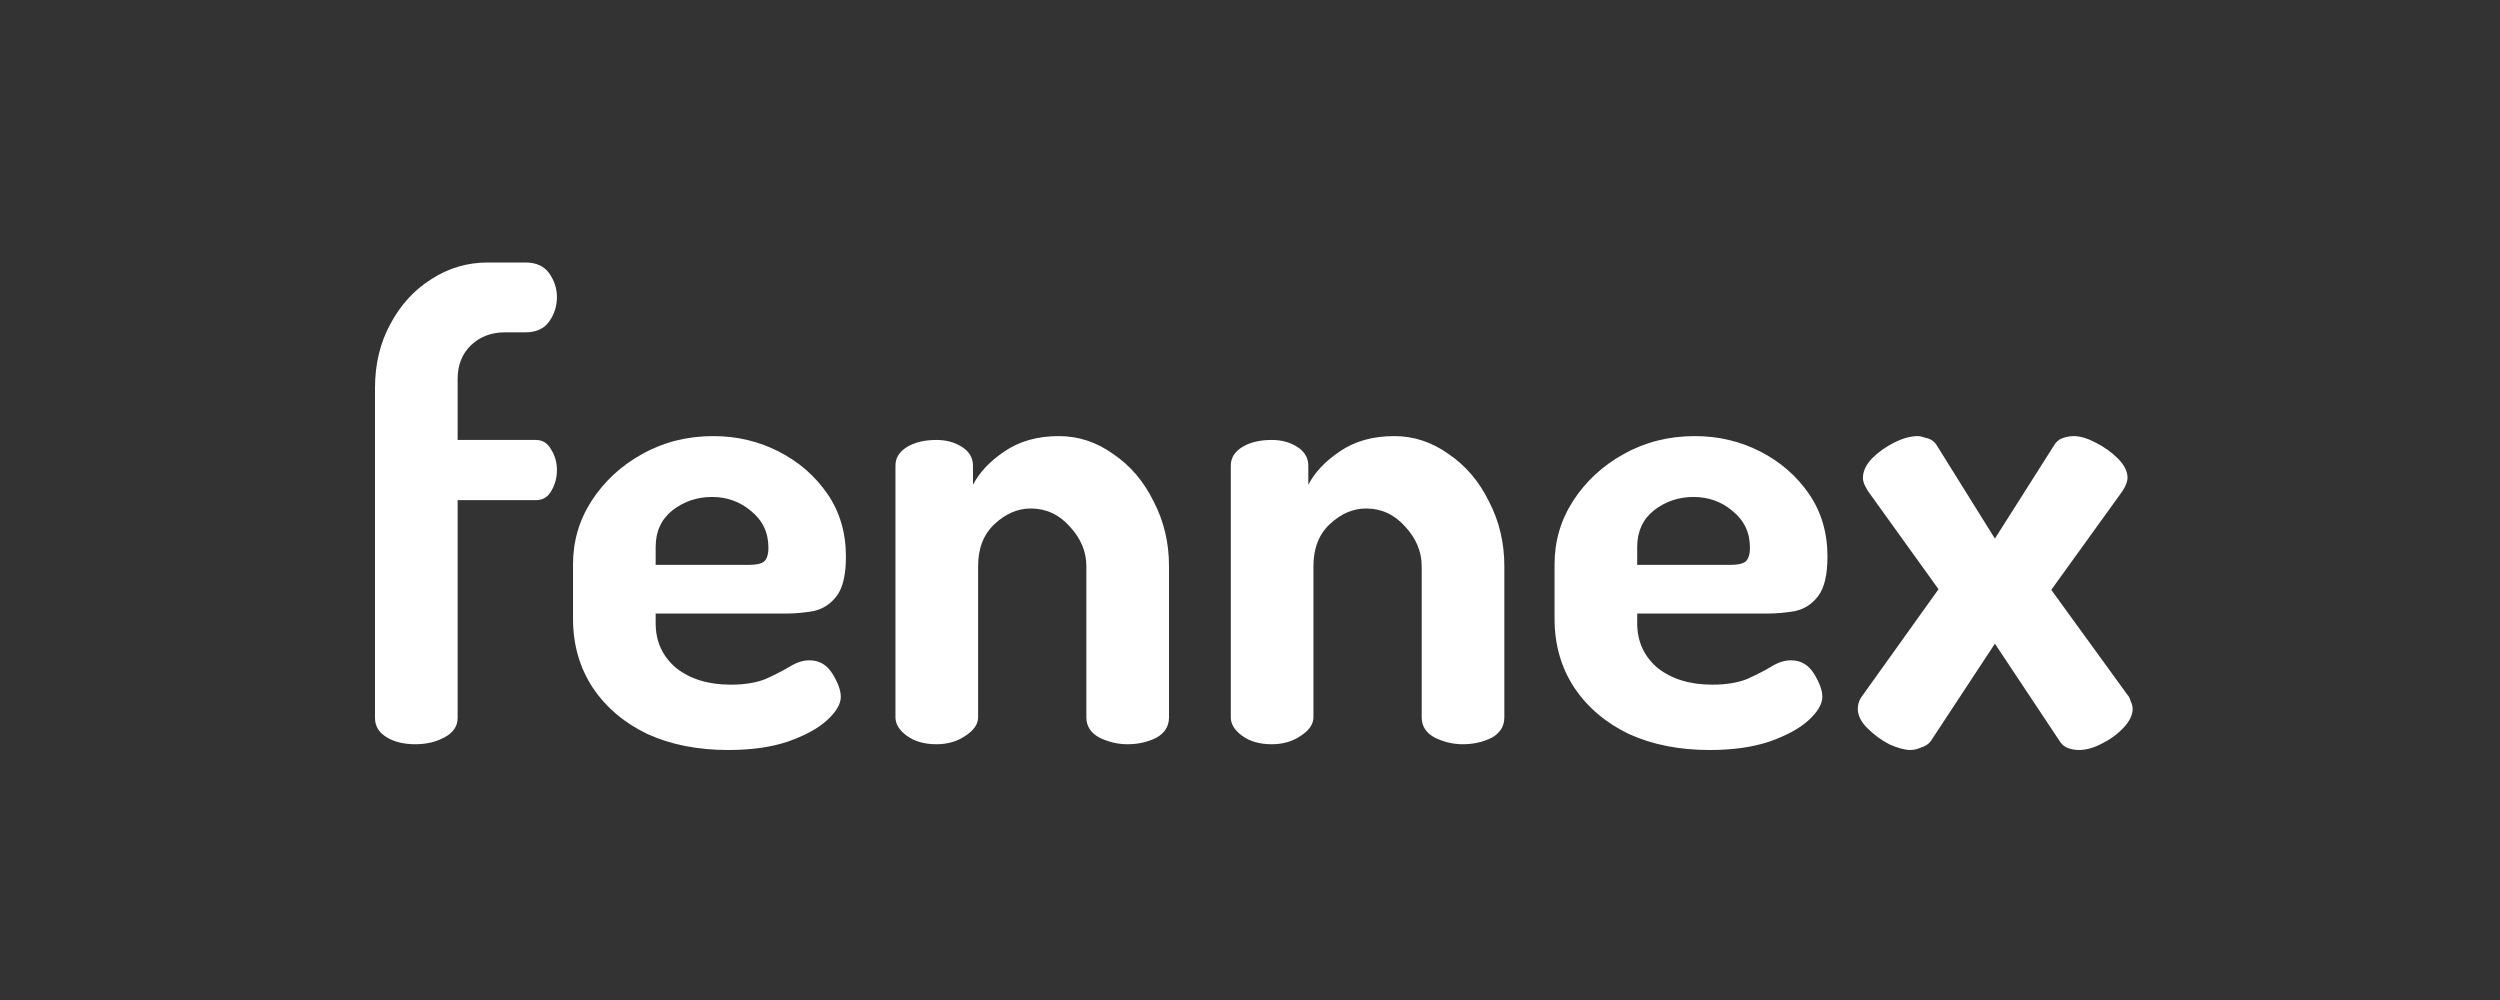 <?xml version="1.0" encoding="UTF-8"?> <svg xmlns="http://www.w3.org/2000/svg" width="200" height="80" viewBox="0 0 200 80" fill="none"><rect x="0" y="0" width="200" height="80" fill="#333333" stroke="none"/><path d="M33.229 59.539C32.306 59.539 31.537 59.351 30.922 58.975C30.308 58.599 30 58.087 30 57.438V31.045C30 29.131 30.41 27.423 31.23 25.92C32.05 24.382 33.143 23.187 34.51 22.332C35.877 21.444 37.38 21 39.02 21H42.043C42.898 21 43.53 21.29 43.94 21.871C44.349 22.452 44.554 23.084 44.554 23.767C44.554 24.485 44.349 25.134 43.94 25.715C43.53 26.296 42.898 26.586 42.043 26.586H40.403C39.31 26.586 38.405 26.928 37.687 27.611C36.97 28.294 36.611 29.2 36.611 30.327V35.196H42.863C43.41 35.196 43.82 35.452 44.093 35.965C44.401 36.443 44.554 36.989 44.554 37.605C44.554 38.219 44.401 38.783 44.093 39.296C43.82 39.774 43.41 40.013 42.863 40.013H36.611V57.438C36.611 58.087 36.269 58.599 35.586 58.975C34.903 59.351 34.117 59.539 33.229 59.539ZM58.244 60C55.819 60 53.666 59.573 51.787 58.719C49.942 57.831 48.49 56.6 47.431 55.029C46.372 53.423 45.842 51.578 45.842 49.494V45.138C45.842 43.293 46.337 41.602 47.328 40.064C48.353 38.493 49.703 37.246 51.377 36.323C53.085 35.367 54.981 34.888 57.066 34.888C58.945 34.888 60.687 35.298 62.293 36.118C63.899 36.938 65.197 38.066 66.188 39.501C67.178 40.936 67.674 42.61 67.674 44.523C67.674 45.958 67.435 47 66.957 47.649C66.478 48.298 65.863 48.708 65.112 48.879C64.36 49.016 63.608 49.084 62.857 49.084H52.453V49.853C52.453 51.322 53 52.518 54.093 53.44C55.221 54.328 56.673 54.773 58.449 54.773C59.577 54.773 60.516 54.619 61.268 54.311C62.02 53.97 62.652 53.645 63.164 53.338C63.711 52.996 64.24 52.825 64.753 52.825C65.539 52.825 66.154 53.184 66.598 53.901C67.042 54.619 67.264 55.234 67.264 55.746C67.264 56.327 66.888 56.959 66.136 57.643C65.419 58.292 64.377 58.855 63.01 59.334C61.678 59.778 60.089 60 58.244 60ZM52.453 45.189H59.935C60.482 45.189 60.875 45.104 61.114 44.933C61.353 44.728 61.473 44.352 61.473 43.806C61.473 42.61 61.012 41.636 60.089 40.884C59.201 40.133 58.159 39.757 56.963 39.757C55.767 39.757 54.708 40.116 53.786 40.833C52.897 41.551 52.453 42.524 52.453 43.754V45.189ZM74.917 59.539C73.96 59.539 73.175 59.317 72.56 58.873C71.945 58.428 71.637 57.933 71.637 57.386V37.246C71.637 36.631 71.945 36.135 72.56 35.76C73.175 35.384 73.96 35.196 74.917 35.196C75.703 35.196 76.386 35.384 76.967 35.76C77.548 36.135 77.838 36.631 77.838 37.246V38.783C78.351 37.792 79.188 36.904 80.349 36.118C81.545 35.298 82.997 34.888 84.706 34.888C86.277 34.888 87.729 35.367 89.062 36.323C90.428 37.246 91.504 38.51 92.29 40.116C93.11 41.687 93.52 43.413 93.52 45.292V57.386C93.52 58.104 93.178 58.651 92.495 59.026C91.812 59.368 91.043 59.539 90.189 59.539C89.437 59.539 88.703 59.368 87.985 59.026C87.268 58.651 86.909 58.104 86.909 57.386V45.292C86.909 44.13 86.465 43.071 85.577 42.114C84.723 41.158 83.68 40.679 82.451 40.679C81.426 40.679 80.469 41.089 79.581 41.909C78.692 42.729 78.248 43.857 78.248 45.292V57.386C78.248 57.933 77.906 58.428 77.223 58.873C76.574 59.317 75.805 59.539 74.917 59.539ZM101.743 59.539C100.787 59.539 100.001 59.317 99.386 58.873C98.771 58.428 98.463 57.933 98.463 57.386V37.246C98.463 36.631 98.771 36.135 99.386 35.76C100.001 35.384 100.787 35.196 101.743 35.196C102.529 35.196 103.213 35.384 103.793 35.76C104.374 36.135 104.665 36.631 104.665 37.246V38.783C105.177 37.792 106.014 36.904 107.176 36.118C108.372 35.298 109.824 34.888 111.532 34.888C113.104 34.888 114.556 35.367 115.888 36.323C117.255 37.246 118.331 38.51 119.117 40.116C119.937 41.687 120.347 43.413 120.347 45.292V57.386C120.347 58.104 120.005 58.651 119.322 59.026C118.638 59.368 117.87 59.539 117.015 59.539C116.264 59.539 115.529 59.368 114.812 59.026C114.094 58.651 113.736 58.104 113.736 57.386V45.292C113.736 44.13 113.291 43.071 112.403 42.114C111.549 41.158 110.507 40.679 109.277 40.679C108.252 40.679 107.295 41.089 106.407 41.909C105.519 42.729 105.075 43.857 105.075 45.292V57.386C105.075 57.933 104.733 58.428 104.05 58.873C103.4 59.317 102.632 59.539 101.743 59.539ZM136.767 60C134.342 60 132.189 59.573 130.31 58.719C128.465 57.831 127.013 56.6 125.954 55.029C124.895 53.423 124.365 51.578 124.365 49.494V45.138C124.365 43.293 124.861 41.602 125.852 40.064C126.876 38.493 128.226 37.246 129.9 36.323C131.608 35.367 133.505 34.888 135.589 34.888C137.468 34.888 139.21 35.298 140.816 36.118C142.422 36.938 143.72 38.066 144.711 39.501C145.702 40.936 146.197 42.61 146.197 44.523C146.197 45.958 145.958 47 145.48 47.649C145.001 48.298 144.386 48.708 143.635 48.879C142.883 49.016 142.131 49.084 141.38 49.084H130.976V49.853C130.976 51.322 131.523 52.518 132.616 53.44C133.744 54.328 135.196 54.773 136.972 54.773C138.1 54.773 139.039 54.619 139.791 54.311C140.543 53.97 141.175 53.645 141.687 53.338C142.234 52.996 142.763 52.825 143.276 52.825C144.062 52.825 144.677 53.184 145.121 53.901C145.565 54.619 145.787 55.234 145.787 55.746C145.787 56.327 145.411 56.959 144.66 57.643C143.942 58.292 142.9 58.855 141.534 59.334C140.201 59.778 138.612 60 136.767 60ZM130.976 45.189H138.459C139.005 45.189 139.398 45.104 139.637 44.933C139.876 44.728 139.996 44.352 139.996 43.806C139.996 42.61 139.535 41.636 138.612 40.884C137.724 40.133 136.682 39.757 135.486 39.757C134.29 39.757 133.231 40.116 132.309 40.833C131.421 41.551 130.976 42.524 130.976 43.754V45.189ZM152.827 60C152.383 60 151.819 59.846 151.136 59.539C150.487 59.197 149.906 58.77 149.394 58.258C148.881 57.745 148.625 57.233 148.625 56.72C148.625 56.31 148.762 55.934 149.035 55.593L155.082 47.137L149.445 39.296C149.377 39.193 149.291 39.039 149.189 38.834C149.086 38.629 149.035 38.424 149.035 38.219C149.035 37.707 149.274 37.194 149.752 36.682C150.265 36.169 150.863 35.742 151.546 35.401C152.229 35.059 152.862 34.888 153.442 34.888C153.579 34.888 153.801 34.94 154.109 35.042C154.45 35.11 154.724 35.298 154.929 35.606L159.592 43.088L164.307 35.657C164.478 35.349 164.717 35.145 165.024 35.042C165.332 34.94 165.622 34.888 165.896 34.888C166.408 34.888 166.989 35.059 167.638 35.401C168.321 35.742 168.919 36.169 169.432 36.682C169.944 37.194 170.201 37.707 170.201 38.219C170.201 38.527 170.064 38.886 169.791 39.296L164.102 47.188L170.201 55.593C170.303 55.695 170.388 55.866 170.457 56.105C170.559 56.31 170.611 56.515 170.611 56.72C170.611 57.198 170.371 57.694 169.893 58.206C169.415 58.719 168.834 59.146 168.151 59.487C167.501 59.829 166.887 60 166.306 60C166.032 60 165.742 59.949 165.434 59.846C165.161 59.744 164.939 59.556 164.768 59.282L159.592 51.493L154.467 59.282C154.296 59.522 154.04 59.693 153.699 59.795C153.391 59.932 153.101 60 152.827 60Z" fill="white"></path></svg> 